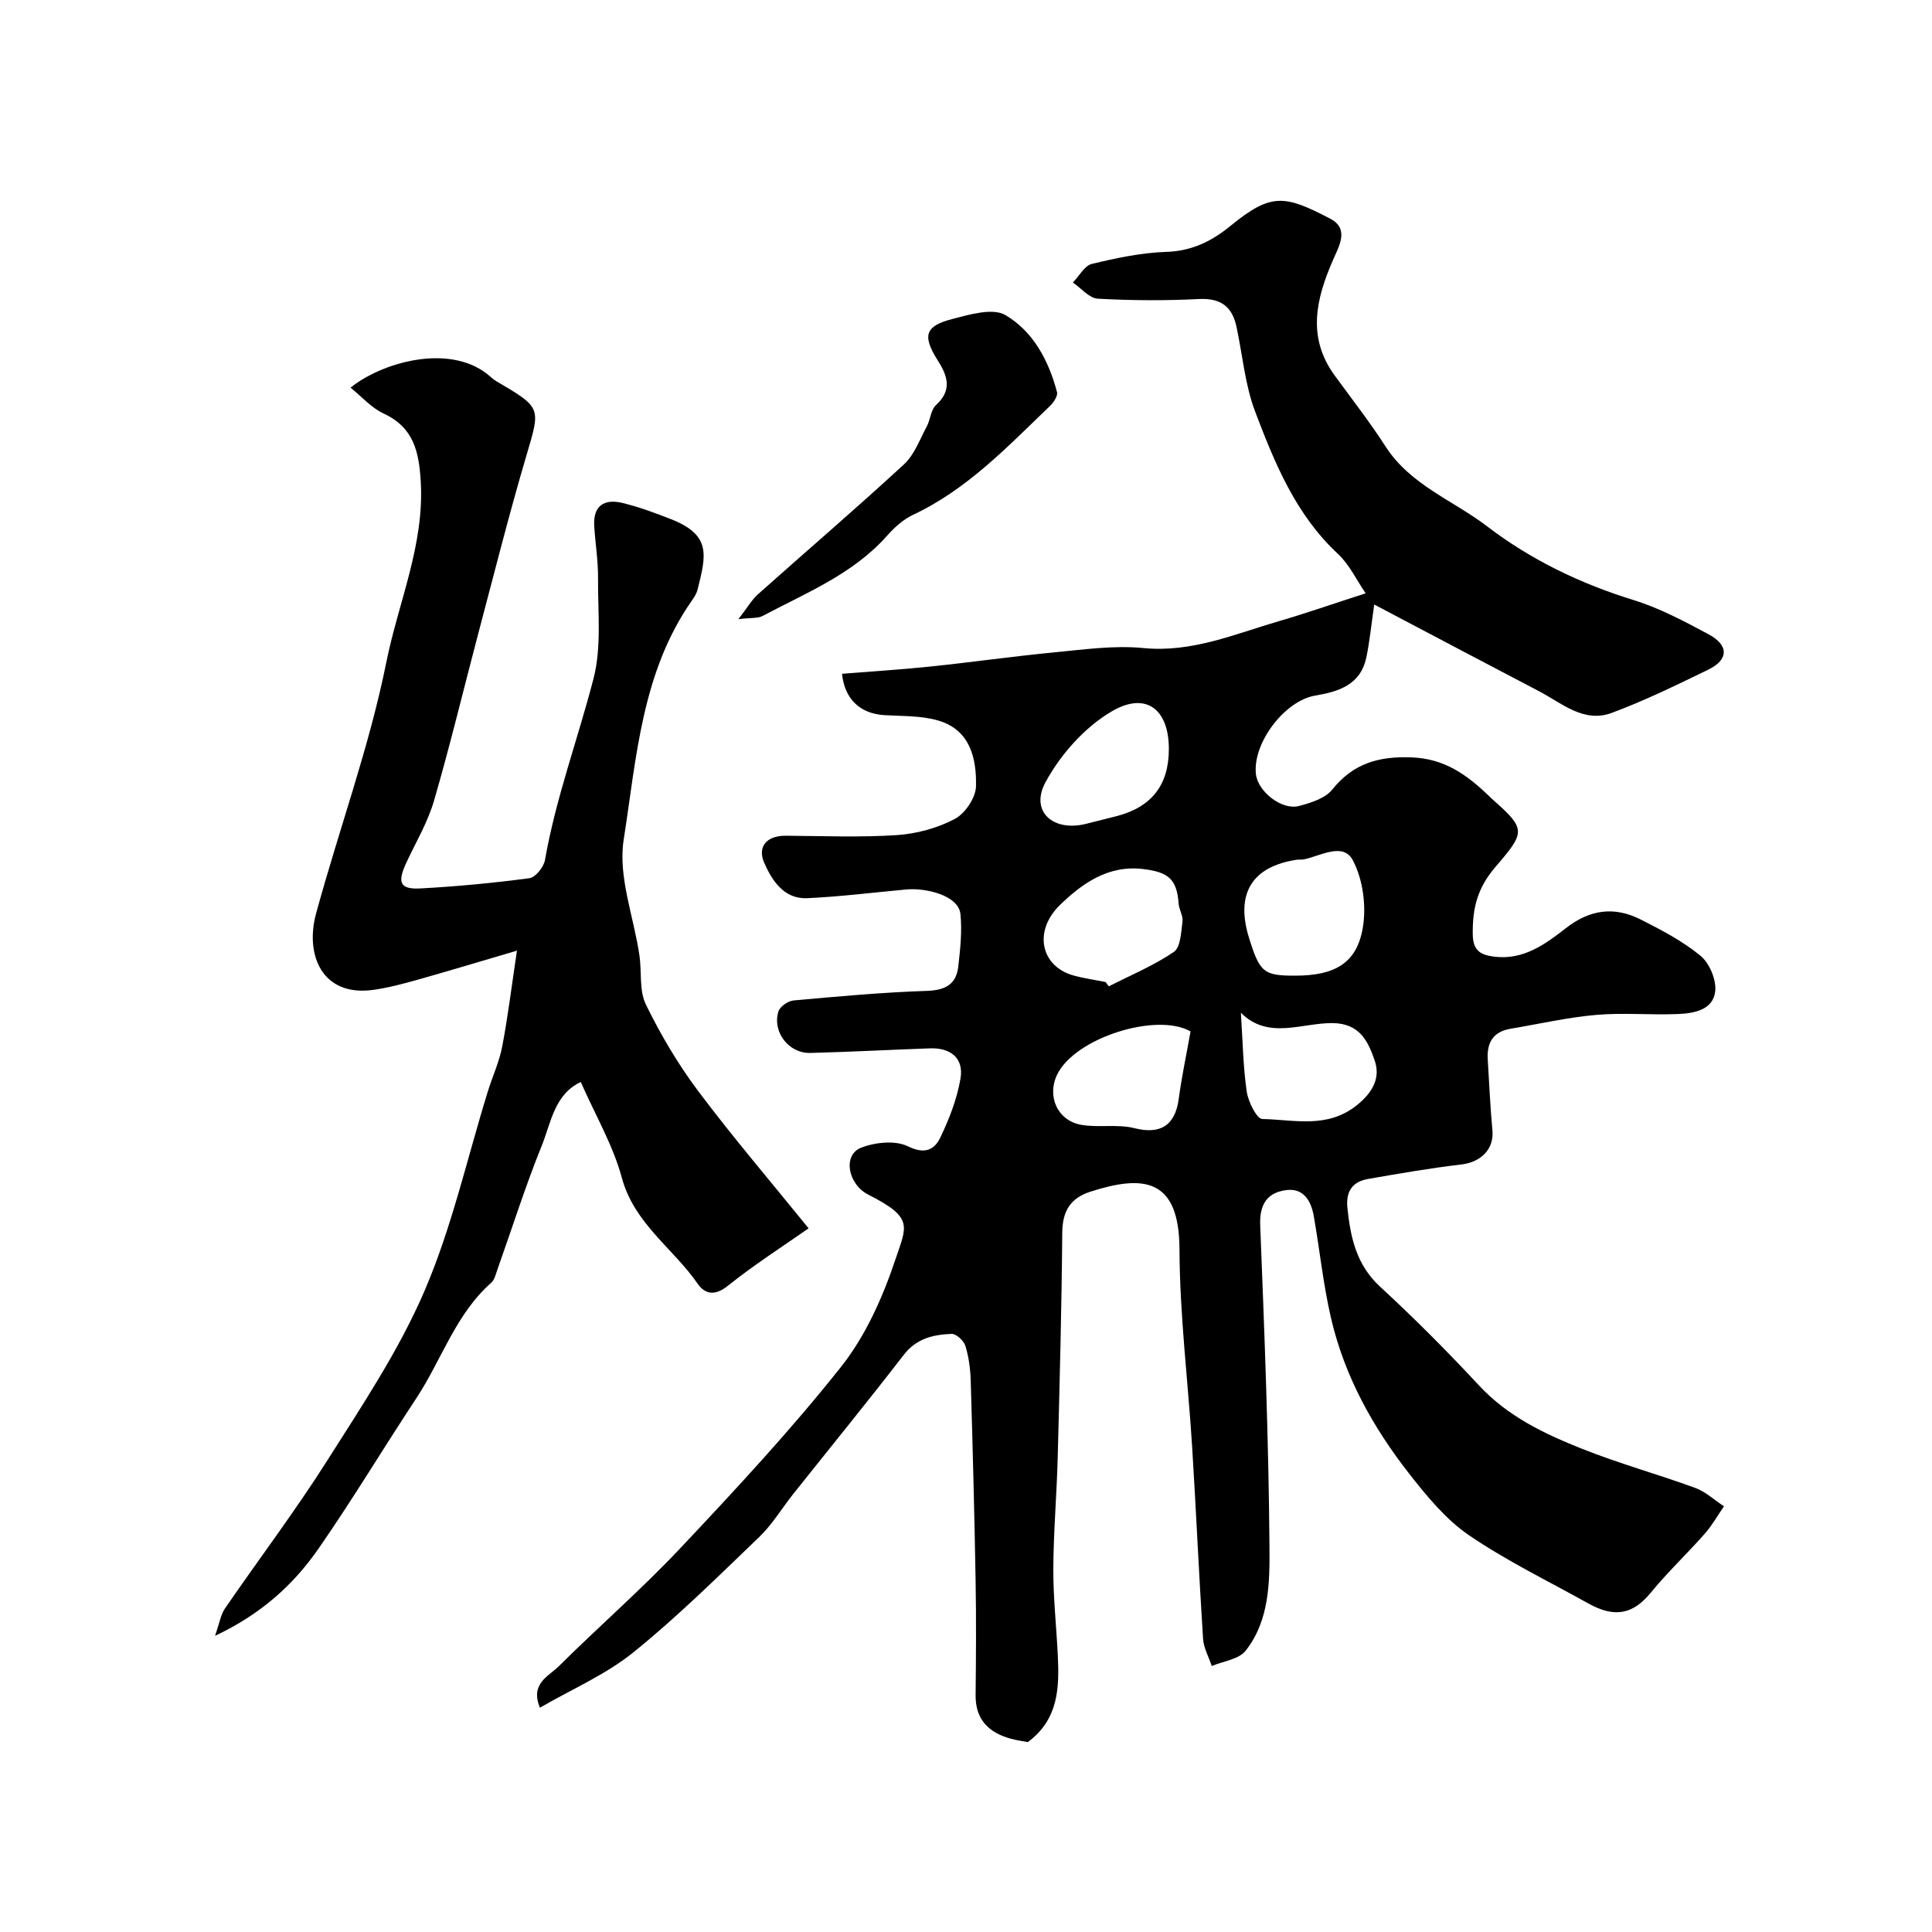 <svg enable-background="new 0 0 400 400" viewBox="0 0 400 400" xmlns="http://www.w3.org/2000/svg"><g fill="#000001"><path d="m174.33 139.5c6.07-.49 12.15-.86 18.2-1.49 8.64-.9 17.24-2.13 25.89-2.96 6.07-.58 12.26-1.47 18.27-.88 10.06.99 18.89-2.88 28.05-5.55 5.6-1.63 11.12-3.56 18-5.78-1.88-2.74-3.35-5.94-5.73-8.16-8.74-8.12-13.09-18.78-17.15-29.47-2.1-5.54-2.6-11.69-3.86-17.56-.89-4.15-3.24-5.96-7.74-5.74-6.98.35-14.01.32-20.98-.07-1.77-.1-3.44-2.18-5.15-3.35 1.3-1.33 2.4-3.48 3.93-3.85 5.05-1.22 10.24-2.32 15.41-2.49 5.3-.17 9.42-2.21 13.32-5.41 8.42-6.89 11.22-6.37 20.64-1.45 4.03 2.1 1.74 5.79.53 8.59-3.5 8.05-5.38 15.95.35 23.83 3.56 4.89 7.29 9.66 10.56 14.74 5.14 7.98 13.95 11.12 21.03 16.53 9.17 7 19.35 11.87 30.38 15.28 5.36 1.65 10.44 4.38 15.42 7.04 4.29 2.3 4.22 5.29-.05 7.36-6.57 3.18-13.16 6.42-19.99 8.95-5.77 2.13-10.3-2.03-15.02-4.5-11.26-5.88-22.5-11.83-34.12-17.95-.66 4.55-.96 7.82-1.65 11.01-1.2 5.6-5.68 7.02-10.55 7.84-6.36 1.06-12.98 9.83-12.3 16.23.39 3.64 5.35 7.57 8.93 6.63 2.45-.65 5.41-1.57 6.87-3.39 4.39-5.46 9.64-6.94 16.49-6.67 6.8.27 11.37 3.61 15.83 7.85.24.23.46.48.71.7 7.18 6.33 7.02 6.84.75 14.15-3.79 4.42-4.75 8.64-4.68 13.92.04 3.24 1.43 4.24 4.31 4.62 6.18.82 10.72-2.58 15.07-5.96 4.92-3.82 9.98-4.44 15.34-1.74 4.33 2.18 8.72 4.48 12.43 7.53 1.86 1.53 3.3 4.96 3.05 7.33-.41 3.86-4.34 4.59-7.63 4.73-5.65.25-11.36-.31-16.98.18-5.97.52-11.87 1.88-17.8 2.88-3.59.6-4.9 2.91-4.69 6.32.3 4.92.52 9.85.97 14.76.35 3.8-2.35 6.53-6.41 7.01-6.47.76-12.9 1.88-19.33 3-3.26.57-4.64 2.58-4.28 6.02.64 6.14 1.86 11.77 6.78 16.3 7.1 6.54 13.93 13.41 20.51 20.48 5.92 6.36 13.44 9.94 21.19 13.03 7.69 3.07 15.71 5.28 23.49 8.12 2.17.79 4 2.52 5.99 3.82-1.31 1.9-2.45 3.94-3.96 5.66-3.65 4.14-7.69 7.95-11.19 12.22-3.63 4.43-7.41 5.32-12.93 2.24-8.31-4.64-16.94-8.81-24.76-14.16-4.79-3.28-8.71-8.08-12.35-12.73-7.48-9.56-13.34-20.12-16.13-32.03-1.63-6.96-2.36-14.13-3.59-21.19-.54-3.12-2.04-5.92-5.64-5.48-3.91.47-5.64 2.84-5.47 7.24.88 22.19 1.75 44.39 1.92 66.6.06 7.34 0 15.29-4.94 21.54-1.41 1.79-4.62 2.15-7.01 3.16-.62-1.88-1.68-3.73-1.8-5.65-.85-13.19-1.43-26.39-2.25-39.58-.85-13.68-2.58-27.34-2.63-41.02-.05-14.83-7.5-15.47-18.43-11.96-4.16 1.33-5.8 4.03-5.84 8.48-.13 15.6-.54 31.2-.95 46.8-.2 7.6-.87 15.2-.9 22.8-.03 5.93.63 11.87.92 17.8.33 6.71.22 13.31-6.19 18.08-.77-.15-2.2-.33-3.57-.71-4.54-1.26-7.3-3.94-7.25-9.01.08-7.88.14-15.75 0-23.63-.24-13.8-.6-27.61-1.01-41.41-.07-2.44-.39-4.94-1.1-7.25-.33-1.07-1.89-2.54-2.85-2.5-3.77.14-7.28.92-9.9 4.32-7.51 9.72-15.27 19.24-22.92 28.85-2.34 2.95-4.31 6.27-6.99 8.85-8.52 8.18-16.94 16.53-26.11 23.93-5.7 4.6-12.69 7.59-19.32 11.44-2.09-4.98 1.81-6.51 3.89-8.57 8.3-8.25 17.16-15.94 25.17-24.45 11.46-12.17 22.89-24.46 33.27-37.54 5.07-6.39 8.64-14.39 11.25-22.2 2.32-6.95 3.91-8.66-5.56-13.44-4.31-2.17-5.36-8.23-1.55-9.73 2.91-1.14 7.09-1.58 9.71-.3 3.51 1.72 5.49.73 6.71-1.81 1.86-3.87 3.47-8.02 4.18-12.22.72-4.21-2.03-6.4-6.3-6.25-8.27.29-16.53.74-24.8.95-4.46.11-7.92-4.36-6.59-8.61.32-1.01 2-2.16 3.14-2.26 9.18-.83 18.37-1.67 27.57-1.98 3.81-.13 6.1-1.31 6.52-5.04.41-3.6.81-7.28.45-10.85-.38-3.88-7.15-5.47-11.15-5.11-6.86.62-13.71 1.5-20.59 1.81-4.83.22-7.32-3.74-8.9-7.36-1.43-3.27.49-5.6 4.47-5.57 7.67.05 15.35.37 22.99-.13 4.09-.27 8.38-1.44 11.99-3.33 2.14-1.12 4.35-4.4 4.41-6.76.13-5.77-1.19-11.7-7.81-13.63-3.55-1.04-7.46-.89-11.22-1.12-5.04-.34-8.18-3.38-8.71-8.56zm93.83 62.5c8.2-.01 12.76-2.57 14-9.95.75-4.47.03-9.96-2.06-13.92-2-3.81-6.63-.95-10.12-.21-.48.1-1 .01-1.49.08-9.27 1.39-12.72 7-9.91 16.12 2.24 7.23 3.04 7.89 9.58 7.88zm-39.27 1.32c.23.3.46.59.68.89 4.53-2.31 9.3-4.29 13.47-7.13 1.39-.95 1.49-4.08 1.78-6.26.16-1.2-.71-2.49-.8-3.76-.37-5.08-2.15-6.5-7.32-7.13-7.29-.9-12.69 3.04-17.19 7.38-5.64 5.45-4.04 12.74 2.71 14.64 2.19.61 4.45.92 6.67 1.37zm28.02 6.36c.4 6.1.47 11.29 1.22 16.37.31 2.08 2.07 5.6 3.23 5.63 6.64.13 13.53 2.09 19.7-2.97 3.3-2.7 4.75-5.68 3.55-9.15-1.33-3.85-3.02-7.7-8.75-7.74-6.43-.04-13.29 3.51-18.95-2.14zm-10.42 3.86c-7.03-4-23.98 1.33-27.64 8.99-2.16 4.52.16 9.58 5.15 10.38 3.58.58 7.44-.21 10.9.67 5.26 1.33 8.39-.49 9.14-6.04.62-4.65 1.61-9.25 2.45-14zm-4.49-58.48c0-8.18-4.69-11.97-11.84-7.77-5.59 3.28-10.6 8.92-13.71 14.68-3.27 6.05 1.63 10.37 8.55 8.56 2.04-.53 4.09-1.01 6.12-1.54 7.31-1.88 10.88-6.45 10.88-13.93z"/><path d="m72.58 80.26c6.34-5.14 20.08-9.19 28.26-2.85.65.51 1.24 1.12 1.94 1.53 9.42 5.52 9.14 5.43 6.19 15.43-3.58 12.13-6.67 24.41-9.91 36.65-3.07 11.6-5.86 23.27-9.21 34.79-1.31 4.5-3.81 8.65-5.79 12.95-1.84 3.99-1.22 5.41 2.99 5.18 7.54-.41 15.07-1.12 22.56-2.12 1.26-.17 2.97-2.31 3.22-3.76 2.25-12.85 6.82-25.05 10.06-37.6 1.69-6.55.87-13.77.93-20.69.03-3.6-.56-7.21-.79-10.82-.27-4.25 2.07-5.74 5.85-4.82 3.44.85 6.81 2.08 10.12 3.39 8.32 3.3 7.2 7.44 5.42 14.57-.19.77-.66 1.51-1.12 2.17-10.46 14.88-11.52 32.65-14.18 49.64-1.19 7.61 2.1 15.91 3.27 23.91.5 3.4-.09 7.25 1.33 10.16 3.05 6.24 6.64 12.33 10.8 17.88 7.19 9.59 15 18.72 22.89 28.46-5.22 3.66-11.23 7.51-16.77 11.94-2.68 2.14-4.73 1.66-6.2-.47-5.1-7.37-13.12-12.44-15.69-21.92-1.84-6.79-5.54-13.09-8.51-19.84-5.48 2.57-6.15 8.43-8.08 13.19-3.41 8.43-6.15 17.13-9.2 25.71-.33.92-.57 2.05-1.24 2.64-7.41 6.54-10.29 16.01-15.53 23.94-6.8 10.3-13.16 20.91-20.19 31.05-5.18 7.47-11.82 13.58-21.48 18.13.93-2.63 1.17-4.37 2.06-5.67 7.02-10.22 14.52-20.13 21.15-30.59 7.24-11.42 14.87-22.83 20.17-35.17 5.67-13.2 8.83-27.48 13.1-41.28.96-3.1 2.36-6.1 2.97-9.26 1.16-6.03 1.9-12.14 3.06-19.89-8.1 2.38-14.4 4.29-20.74 6.07-2.96.83-5.96 1.63-8.99 2.05-10.71 1.49-14.16-7.35-11.87-15.76 4.73-17.4 11.02-34.46 14.56-52.09 2.49-12.4 7.91-24.31 7.12-37.42-.37-6.13-1.45-11.14-7.64-14.03-2.54-1.16-4.55-3.49-6.89-5.38z"/><path d="m152.88 128.19c1.91-2.46 2.77-4.01 4.02-5.13 10.08-8.99 20.34-17.77 30.26-26.92 2.16-1.99 3.26-5.15 4.72-7.85.76-1.41.83-3.43 1.9-4.41 3.37-3.09 2.45-5.98.4-9.21-3.26-5.15-2.71-7.15 3-8.63 3.58-.93 8.36-2.35 10.99-.8 5.71 3.35 8.96 9.41 10.67 15.94.21.79-.71 2.16-1.46 2.88-8.75 8.38-17.1 17.25-28.35 22.53-2.02.95-3.84 2.6-5.34 4.29-7.07 7.99-16.77 11.85-25.85 16.67-.91.49-2.19.31-4.96.64z"/></g></svg>